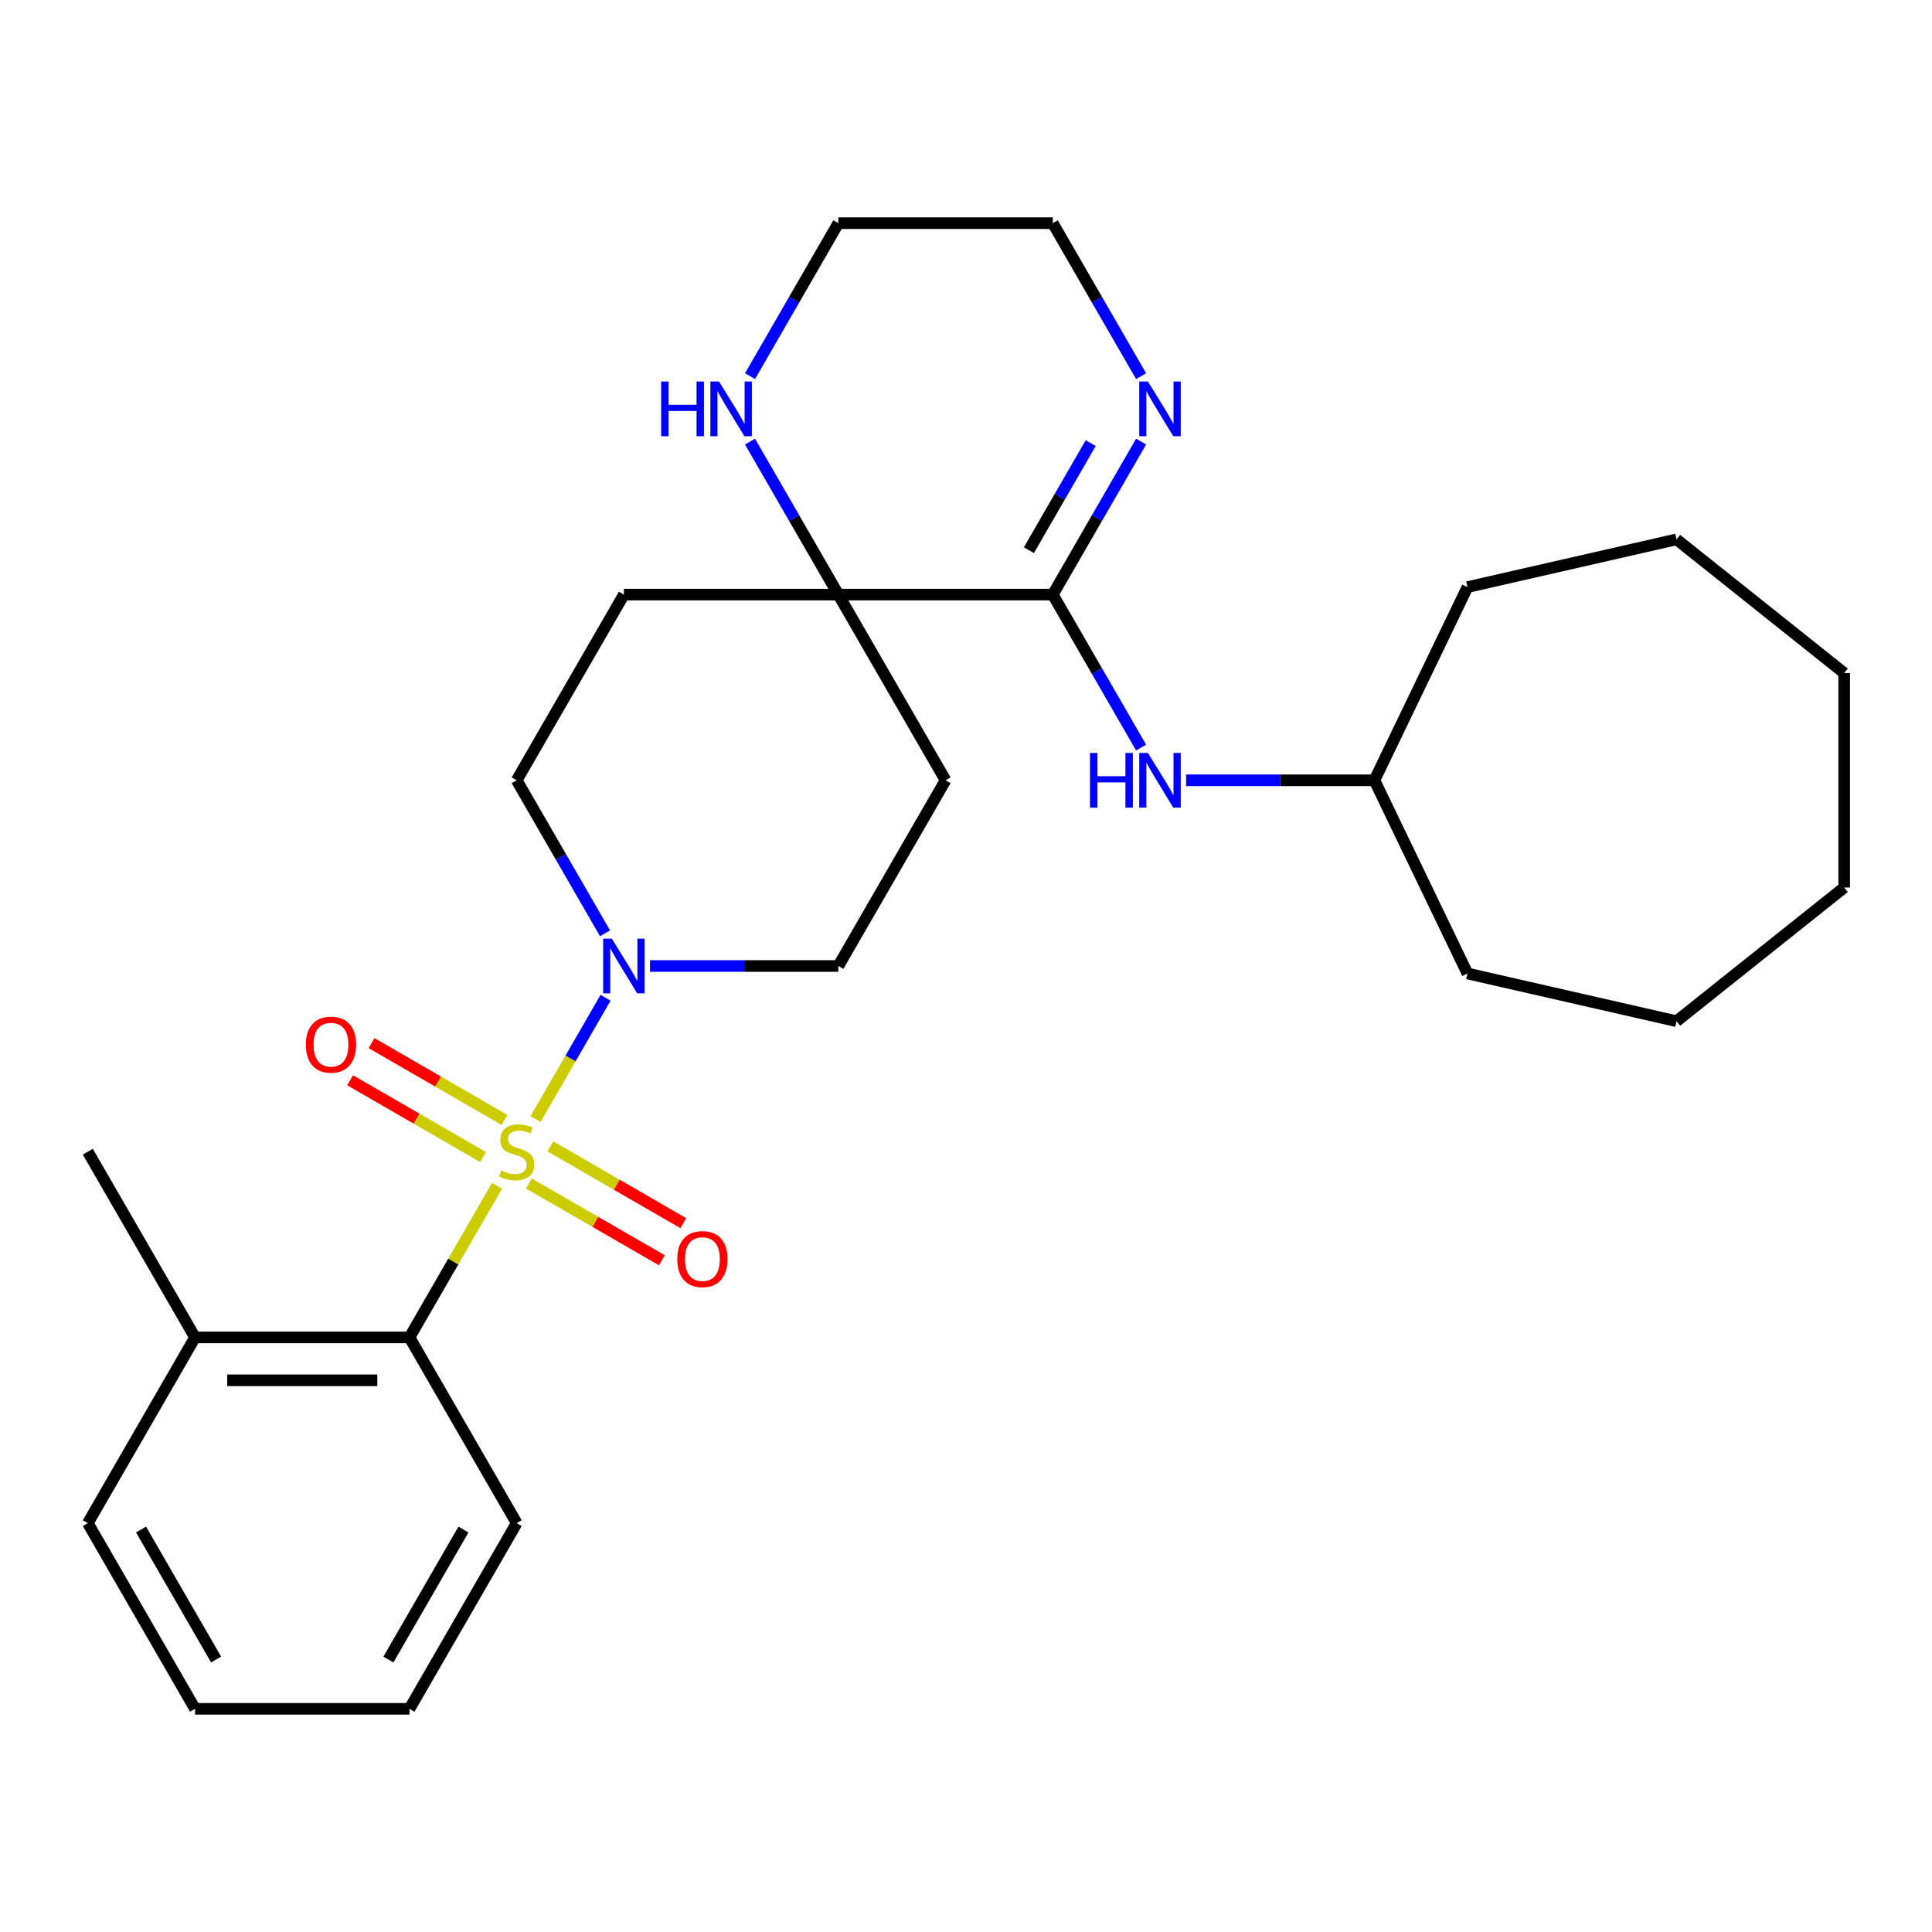 <?xml version='1.0' encoding='iso-8859-1'?>
<svg version='1.1' baseProfile='full'
              xmlns='http://www.w3.org/2000/svg'
                      xmlns:rdkit='http://www.rdkit.org/xml'
                      xmlns:xlink='http://www.w3.org/1999/xlink'
                  xml:space='preserve'
width='1000px' height='1000px' viewBox='0 0 1000 1000'>
<!-- END OF HEADER -->
<rect style='opacity:1.0;fill:#FFFFFF;stroke:none' width='1000' height='1000' x='0' y='0'> </rect>
<path class='bond-0' d='M 277.192,579.227 L 295.314,547.837' style='fill:none;fill-rule:evenodd;stroke:#CCCC00;stroke-width:6px;stroke-linecap:butt;stroke-linejoin:miter;stroke-opacity:1' />
<path class='bond-0' d='M 295.314,547.837 L 313.437,516.447' style='fill:none;fill-rule:evenodd;stroke:#0000FF;stroke-width:6px;stroke-linecap:butt;stroke-linejoin:miter;stroke-opacity:1' />
<path class='bond-2' d='M 257.244,613.776 L 234.593,653.009' style='fill:none;fill-rule:evenodd;stroke:#CCCC00;stroke-width:6px;stroke-linecap:butt;stroke-linejoin:miter;stroke-opacity:1' />
<path class='bond-2' d='M 234.593,653.009 L 211.942,692.243' style='fill:none;fill-rule:evenodd;stroke:#000000;stroke-width:6px;stroke-linecap:butt;stroke-linejoin:miter;stroke-opacity:1' />
<path class='bond-6' d='M 273.743,612.578 L 308.16,632.449' style='fill:none;fill-rule:evenodd;stroke:#CCCC00;stroke-width:6px;stroke-linecap:butt;stroke-linejoin:miter;stroke-opacity:1' />
<path class='bond-6' d='M 308.16,632.449 L 342.577,652.319' style='fill:none;fill-rule:evenodd;stroke:#FF0000;stroke-width:6px;stroke-linecap:butt;stroke-linejoin:miter;stroke-opacity:1' />
<path class='bond-6' d='M 284.842,593.354 L 319.259,613.224' style='fill:none;fill-rule:evenodd;stroke:#CCCC00;stroke-width:6px;stroke-linecap:butt;stroke-linejoin:miter;stroke-opacity:1' />
<path class='bond-6' d='M 319.259,613.224 L 353.676,633.095' style='fill:none;fill-rule:evenodd;stroke:#FF0000;stroke-width:6px;stroke-linecap:butt;stroke-linejoin:miter;stroke-opacity:1' />
<path class='bond-7' d='M 261.132,579.665 L 226.715,559.794' style='fill:none;fill-rule:evenodd;stroke:#CCCC00;stroke-width:6px;stroke-linecap:butt;stroke-linejoin:miter;stroke-opacity:1' />
<path class='bond-7' d='M 226.715,559.794 L 192.298,539.924' style='fill:none;fill-rule:evenodd;stroke:#FF0000;stroke-width:6px;stroke-linecap:butt;stroke-linejoin:miter;stroke-opacity:1' />
<path class='bond-7' d='M 250.033,598.889 L 215.616,579.018' style='fill:none;fill-rule:evenodd;stroke:#CCCC00;stroke-width:6px;stroke-linecap:butt;stroke-linejoin:miter;stroke-opacity:1' />
<path class='bond-7' d='M 215.616,579.018 L 181.199,559.148' style='fill:none;fill-rule:evenodd;stroke:#FF0000;stroke-width:6px;stroke-linecap:butt;stroke-linejoin:miter;stroke-opacity:1' />
<path class='bond-11' d='M 336.448,500 L 385.186,500' style='fill:none;fill-rule:evenodd;stroke:#0000FF;stroke-width:6px;stroke-linecap:butt;stroke-linejoin:miter;stroke-opacity:1' />
<path class='bond-11' d='M 385.186,500 L 433.924,500' style='fill:none;fill-rule:evenodd;stroke:#000000;stroke-width:6px;stroke-linecap:butt;stroke-linejoin:miter;stroke-opacity:1' />
<path class='bond-12' d='M 313.156,483.065 L 290.297,443.472' style='fill:none;fill-rule:evenodd;stroke:#0000FF;stroke-width:6px;stroke-linecap:butt;stroke-linejoin:miter;stroke-opacity:1' />
<path class='bond-12' d='M 290.297,443.472 L 267.437,403.879' style='fill:none;fill-rule:evenodd;stroke:#000000;stroke-width:6px;stroke-linecap:butt;stroke-linejoin:miter;stroke-opacity:1' />
<path class='bond-1' d='M 544.916,307.757 L 433.924,307.757' style='fill:none;fill-rule:evenodd;stroke:#000000;stroke-width:6px;stroke-linecap:butt;stroke-linejoin:miter;stroke-opacity:1' />
<path class='bond-4' d='M 544.916,307.757 L 567.775,268.164' style='fill:none;fill-rule:evenodd;stroke:#000000;stroke-width:6px;stroke-linecap:butt;stroke-linejoin:miter;stroke-opacity:1' />
<path class='bond-4' d='M 567.775,268.164 L 590.634,228.571' style='fill:none;fill-rule:evenodd;stroke:#0000FF;stroke-width:6px;stroke-linecap:butt;stroke-linejoin:miter;stroke-opacity:1' />
<path class='bond-4' d='M 532.549,284.78 L 548.551,257.065' style='fill:none;fill-rule:evenodd;stroke:#000000;stroke-width:6px;stroke-linecap:butt;stroke-linejoin:miter;stroke-opacity:1' />
<path class='bond-4' d='M 548.551,257.065 L 564.552,229.35' style='fill:none;fill-rule:evenodd;stroke:#0000FF;stroke-width:6px;stroke-linecap:butt;stroke-linejoin:miter;stroke-opacity:1' />
<path class='bond-5' d='M 544.916,307.757 L 567.775,347.351' style='fill:none;fill-rule:evenodd;stroke:#000000;stroke-width:6px;stroke-linecap:butt;stroke-linejoin:miter;stroke-opacity:1' />
<path class='bond-5' d='M 567.775,347.351 L 590.634,386.944' style='fill:none;fill-rule:evenodd;stroke:#0000FF;stroke-width:6px;stroke-linecap:butt;stroke-linejoin:miter;stroke-opacity:1' />
<path class='bond-13' d='M 211.942,692.243 L 100.95,692.243' style='fill:none;fill-rule:evenodd;stroke:#000000;stroke-width:6px;stroke-linecap:butt;stroke-linejoin:miter;stroke-opacity:1' />
<path class='bond-13' d='M 195.293,714.441 L 117.599,714.441' style='fill:none;fill-rule:evenodd;stroke:#000000;stroke-width:6px;stroke-linecap:butt;stroke-linejoin:miter;stroke-opacity:1' />
<path class='bond-16' d='M 211.942,692.243 L 267.437,788.364' style='fill:none;fill-rule:evenodd;stroke:#000000;stroke-width:6px;stroke-linecap:butt;stroke-linejoin:miter;stroke-opacity:1' />
<path class='bond-3' d='M 433.924,307.757 L 322.933,307.757' style='fill:none;fill-rule:evenodd;stroke:#000000;stroke-width:6px;stroke-linecap:butt;stroke-linejoin:miter;stroke-opacity:1' />
<path class='bond-8' d='M 433.924,307.757 L 411.065,268.164' style='fill:none;fill-rule:evenodd;stroke:#000000;stroke-width:6px;stroke-linecap:butt;stroke-linejoin:miter;stroke-opacity:1' />
<path class='bond-8' d='M 411.065,268.164 L 388.206,228.571' style='fill:none;fill-rule:evenodd;stroke:#0000FF;stroke-width:6px;stroke-linecap:butt;stroke-linejoin:miter;stroke-opacity:1' />
<path class='bond-28' d='M 433.924,307.757 L 489.42,403.879' style='fill:none;fill-rule:evenodd;stroke:#000000;stroke-width:6px;stroke-linecap:butt;stroke-linejoin:miter;stroke-opacity:1' />
<path class='bond-30' d='M 590.634,194.701 L 567.775,155.108' style='fill:none;fill-rule:evenodd;stroke:#0000FF;stroke-width:6px;stroke-linecap:butt;stroke-linejoin:miter;stroke-opacity:1' />
<path class='bond-30' d='M 567.775,155.108 L 544.916,115.515' style='fill:none;fill-rule:evenodd;stroke:#000000;stroke-width:6px;stroke-linecap:butt;stroke-linejoin:miter;stroke-opacity:1' />
<path class='bond-14' d='M 613.926,403.879 L 662.665,403.879' style='fill:none;fill-rule:evenodd;stroke:#0000FF;stroke-width:6px;stroke-linecap:butt;stroke-linejoin:miter;stroke-opacity:1' />
<path class='bond-14' d='M 662.665,403.879 L 711.403,403.879' style='fill:none;fill-rule:evenodd;stroke:#000000;stroke-width:6px;stroke-linecap:butt;stroke-linejoin:miter;stroke-opacity:1' />
<path class='bond-17' d='M 388.206,194.701 L 411.065,155.108' style='fill:none;fill-rule:evenodd;stroke:#0000FF;stroke-width:6px;stroke-linecap:butt;stroke-linejoin:miter;stroke-opacity:1' />
<path class='bond-17' d='M 411.065,155.108 L 433.924,115.515' style='fill:none;fill-rule:evenodd;stroke:#000000;stroke-width:6px;stroke-linecap:butt;stroke-linejoin:miter;stroke-opacity:1' />
<path class='bond-9' d='M 322.933,307.757 L 267.437,403.879' style='fill:none;fill-rule:evenodd;stroke:#000000;stroke-width:6px;stroke-linecap:butt;stroke-linejoin:miter;stroke-opacity:1' />
<path class='bond-10' d='M 489.42,403.879 L 433.924,500' style='fill:none;fill-rule:evenodd;stroke:#000000;stroke-width:6px;stroke-linecap:butt;stroke-linejoin:miter;stroke-opacity:1' />
<path class='bond-18' d='M 100.95,692.243 L 45.455,596.121' style='fill:none;fill-rule:evenodd;stroke:#000000;stroke-width:6px;stroke-linecap:butt;stroke-linejoin:miter;stroke-opacity:1' />
<path class='bond-19' d='M 100.95,692.243 L 45.455,788.364' style='fill:none;fill-rule:evenodd;stroke:#000000;stroke-width:6px;stroke-linecap:butt;stroke-linejoin:miter;stroke-opacity:1' />
<path class='bond-20' d='M 711.403,403.879 L 759.56,303.879' style='fill:none;fill-rule:evenodd;stroke:#000000;stroke-width:6px;stroke-linecap:butt;stroke-linejoin:miter;stroke-opacity:1' />
<path class='bond-21' d='M 711.403,403.879 L 759.56,503.878' style='fill:none;fill-rule:evenodd;stroke:#000000;stroke-width:6px;stroke-linecap:butt;stroke-linejoin:miter;stroke-opacity:1' />
<path class='bond-15' d='M 544.916,115.515 L 433.924,115.515' style='fill:none;fill-rule:evenodd;stroke:#000000;stroke-width:6px;stroke-linecap:butt;stroke-linejoin:miter;stroke-opacity:1' />
<path class='bond-22' d='M 267.437,788.364 L 211.942,884.485' style='fill:none;fill-rule:evenodd;stroke:#000000;stroke-width:6px;stroke-linecap:butt;stroke-linejoin:miter;stroke-opacity:1' />
<path class='bond-22' d='M 239.889,791.683 L 201.042,858.968' style='fill:none;fill-rule:evenodd;stroke:#000000;stroke-width:6px;stroke-linecap:butt;stroke-linejoin:miter;stroke-opacity:1' />
<path class='bond-29' d='M 45.455,788.364 L 100.95,884.485' style='fill:none;fill-rule:evenodd;stroke:#000000;stroke-width:6px;stroke-linecap:butt;stroke-linejoin:miter;stroke-opacity:1' />
<path class='bond-29' d='M 73.003,791.683 L 111.85,858.968' style='fill:none;fill-rule:evenodd;stroke:#000000;stroke-width:6px;stroke-linecap:butt;stroke-linejoin:miter;stroke-opacity:1' />
<path class='bond-24' d='M 759.56,303.879 L 867.769,279.181' style='fill:none;fill-rule:evenodd;stroke:#000000;stroke-width:6px;stroke-linecap:butt;stroke-linejoin:miter;stroke-opacity:1' />
<path class='bond-25' d='M 759.56,503.878 L 867.769,528.576' style='fill:none;fill-rule:evenodd;stroke:#000000;stroke-width:6px;stroke-linecap:butt;stroke-linejoin:miter;stroke-opacity:1' />
<path class='bond-23' d='M 211.942,884.485 L 100.95,884.485' style='fill:none;fill-rule:evenodd;stroke:#000000;stroke-width:6px;stroke-linecap:butt;stroke-linejoin:miter;stroke-opacity:1' />
<path class='bond-26' d='M 867.769,279.181 L 954.545,348.383' style='fill:none;fill-rule:evenodd;stroke:#000000;stroke-width:6px;stroke-linecap:butt;stroke-linejoin:miter;stroke-opacity:1' />
<path class='bond-27' d='M 867.769,528.576 L 954.545,459.374' style='fill:none;fill-rule:evenodd;stroke:#000000;stroke-width:6px;stroke-linecap:butt;stroke-linejoin:miter;stroke-opacity:1' />
<path class='bond-31' d='M 954.545,348.383 L 954.545,459.374' style='fill:none;fill-rule:evenodd;stroke:#000000;stroke-width:6px;stroke-linecap:butt;stroke-linejoin:miter;stroke-opacity:1' />
<path  class='atom-0' d='M 259.437 605.841
Q 259.757 605.961, 261.077 606.521
Q 262.397 607.081, 263.837 607.441
Q 265.317 607.761, 266.757 607.761
Q 269.437 607.761, 270.997 606.481
Q 272.557 605.161, 272.557 602.881
Q 272.557 601.321, 271.757 600.361
Q 270.997 599.401, 269.797 598.881
Q 268.597 598.361, 266.597 597.761
Q 264.077 597.001, 262.557 596.281
Q 261.077 595.561, 259.997 594.041
Q 258.957 592.521, 258.957 589.961
Q 258.957 586.401, 261.357 584.201
Q 263.797 582.001, 268.597 582.001
Q 271.877 582.001, 275.597 583.561
L 274.677 586.641
Q 271.277 585.241, 268.717 585.241
Q 265.957 585.241, 264.437 586.401
Q 262.917 587.521, 262.957 589.481
Q 262.957 591.001, 263.717 591.921
Q 264.517 592.841, 265.637 593.361
Q 266.797 593.881, 268.717 594.481
Q 271.277 595.281, 272.797 596.081
Q 274.317 596.881, 275.397 598.521
Q 276.517 600.121, 276.517 602.881
Q 276.517 606.801, 273.877 608.921
Q 271.277 611.001, 266.917 611.001
Q 264.397 611.001, 262.477 610.441
Q 260.597 609.921, 258.357 609.001
L 259.437 605.841
' fill='#CCCC00'/>
<path  class='atom-1' d='M 316.673 485.84
L 325.953 500.84
Q 326.873 502.32, 328.353 505
Q 329.833 507.68, 329.913 507.84
L 329.913 485.84
L 333.673 485.84
L 333.673 514.16
L 329.793 514.16
L 319.833 497.76
Q 318.673 495.84, 317.433 493.64
Q 316.233 491.44, 315.873 490.76
L 315.873 514.16
L 312.193 514.16
L 312.193 485.84
L 316.673 485.84
' fill='#0000FF'/>
<path  class='atom-5' d='M 594.152 197.476
L 603.432 212.476
Q 604.352 213.956, 605.832 216.636
Q 607.312 219.316, 607.392 219.476
L 607.392 197.476
L 611.152 197.476
L 611.152 225.796
L 607.272 225.796
L 597.312 209.396
Q 596.152 207.476, 594.912 205.276
Q 593.712 203.076, 593.352 202.396
L 593.352 225.796
L 589.672 225.796
L 589.672 197.476
L 594.152 197.476
' fill='#0000FF'/>
<path  class='atom-6' d='M 564.192 389.719
L 568.032 389.719
L 568.032 401.759
L 582.512 401.759
L 582.512 389.719
L 586.352 389.719
L 586.352 418.039
L 582.512 418.039
L 582.512 404.959
L 568.032 404.959
L 568.032 418.039
L 564.192 418.039
L 564.192 389.719
' fill='#0000FF'/>
<path  class='atom-6' d='M 594.152 389.719
L 603.432 404.719
Q 604.352 406.199, 605.832 408.879
Q 607.312 411.559, 607.392 411.719
L 607.392 389.719
L 611.152 389.719
L 611.152 418.039
L 607.272 418.039
L 597.312 401.639
Q 596.152 399.719, 594.912 397.519
Q 593.712 395.319, 593.352 394.639
L 593.352 418.039
L 589.672 418.039
L 589.672 389.719
L 594.152 389.719
' fill='#0000FF'/>
<path  class='atom-7' d='M 350.559 651.697
Q 350.559 644.897, 353.919 641.097
Q 357.279 637.297, 363.559 637.297
Q 369.839 637.297, 373.199 641.097
Q 376.559 644.897, 376.559 651.697
Q 376.559 658.577, 373.159 662.497
Q 369.759 666.377, 363.559 666.377
Q 357.319 666.377, 353.919 662.497
Q 350.559 658.617, 350.559 651.697
M 363.559 663.177
Q 367.879 663.177, 370.199 660.297
Q 372.559 657.377, 372.559 651.697
Q 372.559 646.137, 370.199 643.337
Q 367.879 640.497, 363.559 640.497
Q 359.239 640.497, 356.879 643.297
Q 354.559 646.097, 354.559 651.697
Q 354.559 657.417, 356.879 660.297
Q 359.239 663.177, 363.559 663.177
' fill='#FF0000'/>
<path  class='atom-8' d='M 158.316 540.706
Q 158.316 533.906, 161.676 530.106
Q 165.036 526.306, 171.316 526.306
Q 177.596 526.306, 180.956 530.106
Q 184.316 533.906, 184.316 540.706
Q 184.316 547.586, 180.916 551.506
Q 177.516 555.386, 171.316 555.386
Q 165.076 555.386, 161.676 551.506
Q 158.316 547.626, 158.316 540.706
M 171.316 552.186
Q 175.636 552.186, 177.956 549.306
Q 180.316 546.386, 180.316 540.706
Q 180.316 535.146, 177.956 532.346
Q 175.636 529.506, 171.316 529.506
Q 166.996 529.506, 164.636 532.306
Q 162.316 535.106, 162.316 540.706
Q 162.316 546.426, 164.636 549.306
Q 166.996 552.186, 171.316 552.186
' fill='#FF0000'/>
<path  class='atom-9' d='M 342.209 197.476
L 346.049 197.476
L 346.049 209.516
L 360.529 209.516
L 360.529 197.476
L 364.369 197.476
L 364.369 225.796
L 360.529 225.796
L 360.529 212.716
L 346.049 212.716
L 346.049 225.796
L 342.209 225.796
L 342.209 197.476
' fill='#0000FF'/>
<path  class='atom-9' d='M 372.169 197.476
L 381.449 212.476
Q 382.369 213.956, 383.849 216.636
Q 385.329 219.316, 385.409 219.476
L 385.409 197.476
L 389.169 197.476
L 389.169 225.796
L 385.289 225.796
L 375.329 209.396
Q 374.169 207.476, 372.929 205.276
Q 371.729 203.076, 371.369 202.396
L 371.369 225.796
L 367.689 225.796
L 367.689 197.476
L 372.169 197.476
' fill='#0000FF'/>
</svg>
